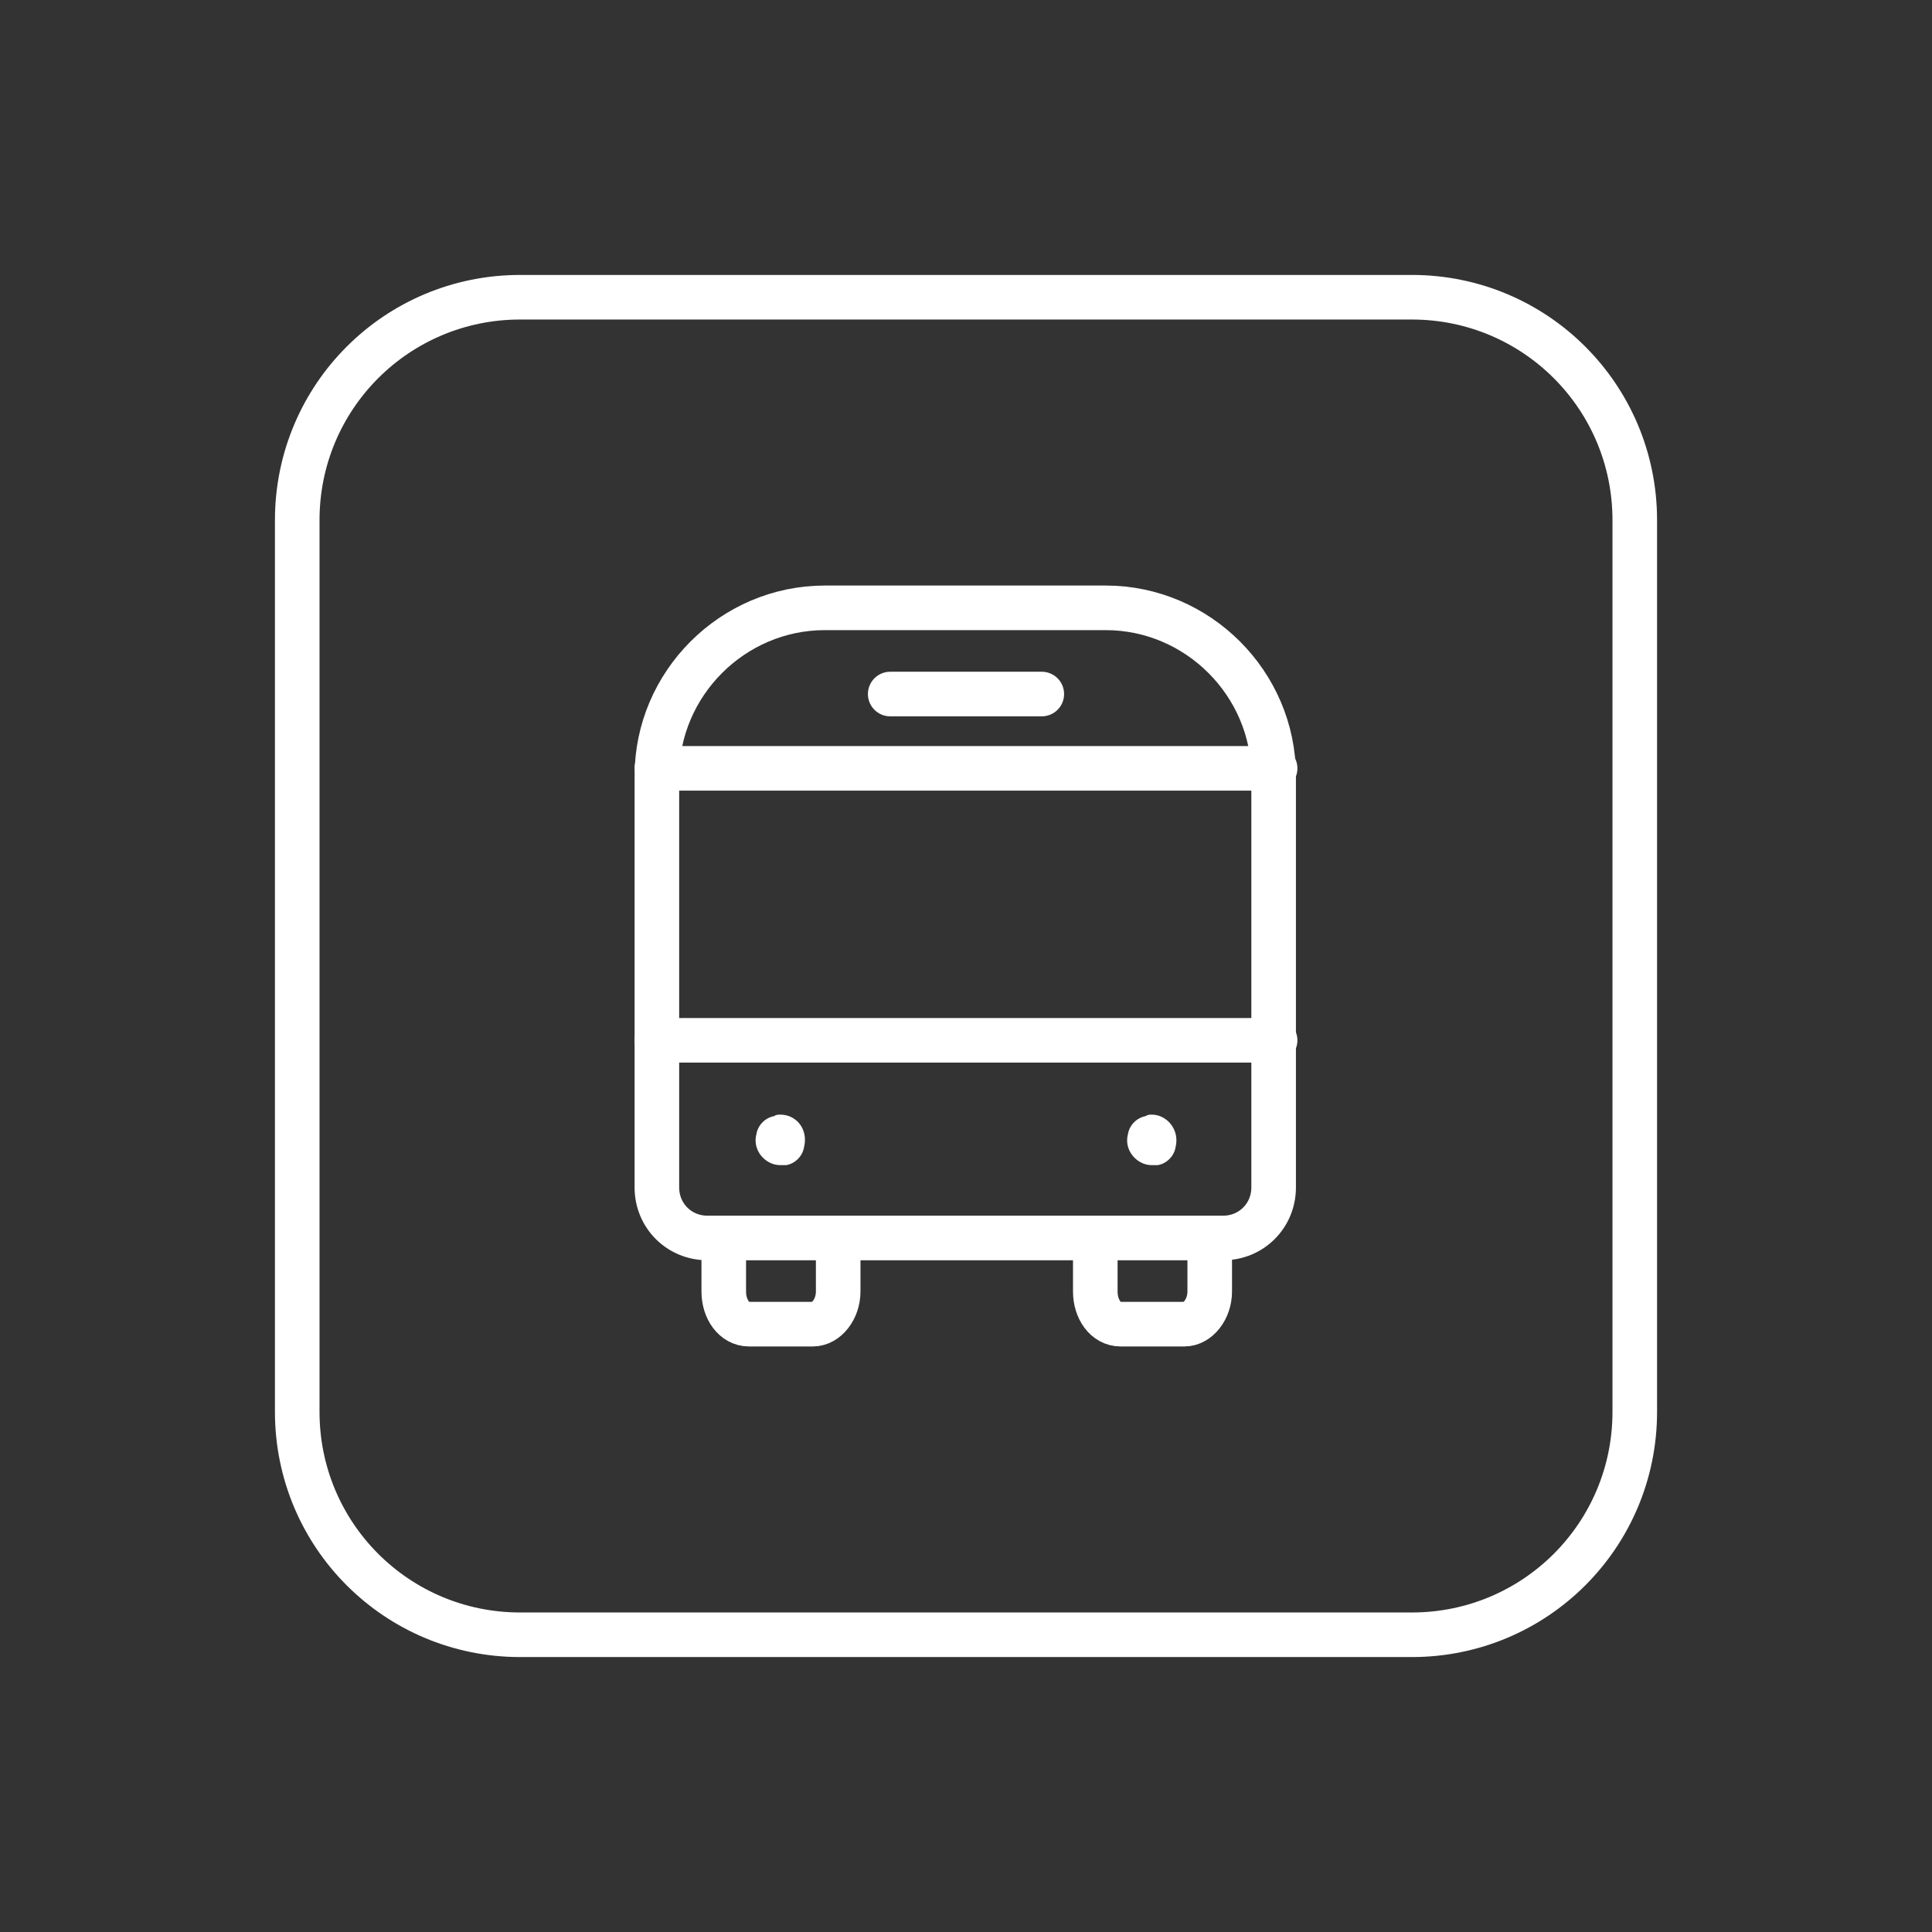 <?xml version="1.0" encoding="utf-8"?>
<!-- Generator: Adobe Illustrator 28.1.0, SVG Export Plug-In . SVG Version: 6.00 Build 0)  -->
<svg version="1.1" id="Layer_1" xmlns="http://www.w3.org/2000/svg" xmlns:xlink="http://www.w3.org/1999/xlink" x="0px" y="0px"
	 viewBox="0 0 130 130" style="enable-background:new 0 0 130 130;" xml:space="preserve">
<rect x="0" y="0" width="130" height="130" fill="#333333" stroke="none"/>
<style type="text/css">
	.st0{fill:none;stroke:#ffffff;stroke-width:3;stroke-linecap:round;stroke-linejoin:round;stroke-miterlimit:10;}
	.st1{fill:#ffffff;}
</style>
<g>
	<path class="st0" d="M95,110H35c-8.3,0-15-6.7-15-15V35c0-8.3,6.7-15,15-15h60c8.3,0,15,6.7,15,15v60C110,103.3,103.3,110,95,110z"
		/>
	<g>
		<path class="st0" d="M44.2,79.9V52.2c0-6.2,5.1-11.3,11.3-11.3h18.9c6.2,0,11.3,5.1,11.3,11.3v27.7c0,1.9-1.5,3.4-3.4,3.4H47.6
			C45.7,83.3,44.2,81.8,44.2,79.9z"/>
		<line class="st0" x1="85.8" y1="70" x2="44.2" y2="70"/>
		<line class="st0" x1="44.2" y1="51.7" x2="85.8" y2="51.7"/>
		<line class="st0" x1="59.9" y1="46.7" x2="70.1" y2="46.7"/>
		<g>
			<path class="st1" d="M77.5,75c-0.1,0-0.3,0-0.4,0.1c-0.6,0.1-1.1,0.6-1.2,1.2c-0.3,1.1,0.6,2.1,1.6,2.1c0.1,0,0.3,0,0.4,0
				c0.6-0.1,1.1-0.6,1.2-1.2C79.4,76,78.5,75,77.5,75L77.5,75z"/>
		</g>
		<g>
			<path class="st1" d="M52.5,75c-0.1,0-0.3,0-0.4,0.1c-0.6,0.1-1.1,0.6-1.2,1.2c-0.3,1.1,0.6,2.1,1.6,2.1c0.1,0,0.3,0,0.4,0
				c0.6-0.1,1.1-0.6,1.2-1.2C54.4,76,53.6,75,52.5,75L52.5,75z"/>
		</g>
		<path class="st0" d="M56.4,84.1v2.8c0,1.2-0.8,2.2-1.7,2.2h-4.3c-1,0-1.7-1-1.7-2.2v-2.8"/>
		<path class="st0" d="M81.4,84.1v2.8c0,1.2-0.8,2.2-1.7,2.2h-4.3c-1,0-1.7-1-1.7-2.2v-2.8"/>
	</g>
</g>
</svg>
